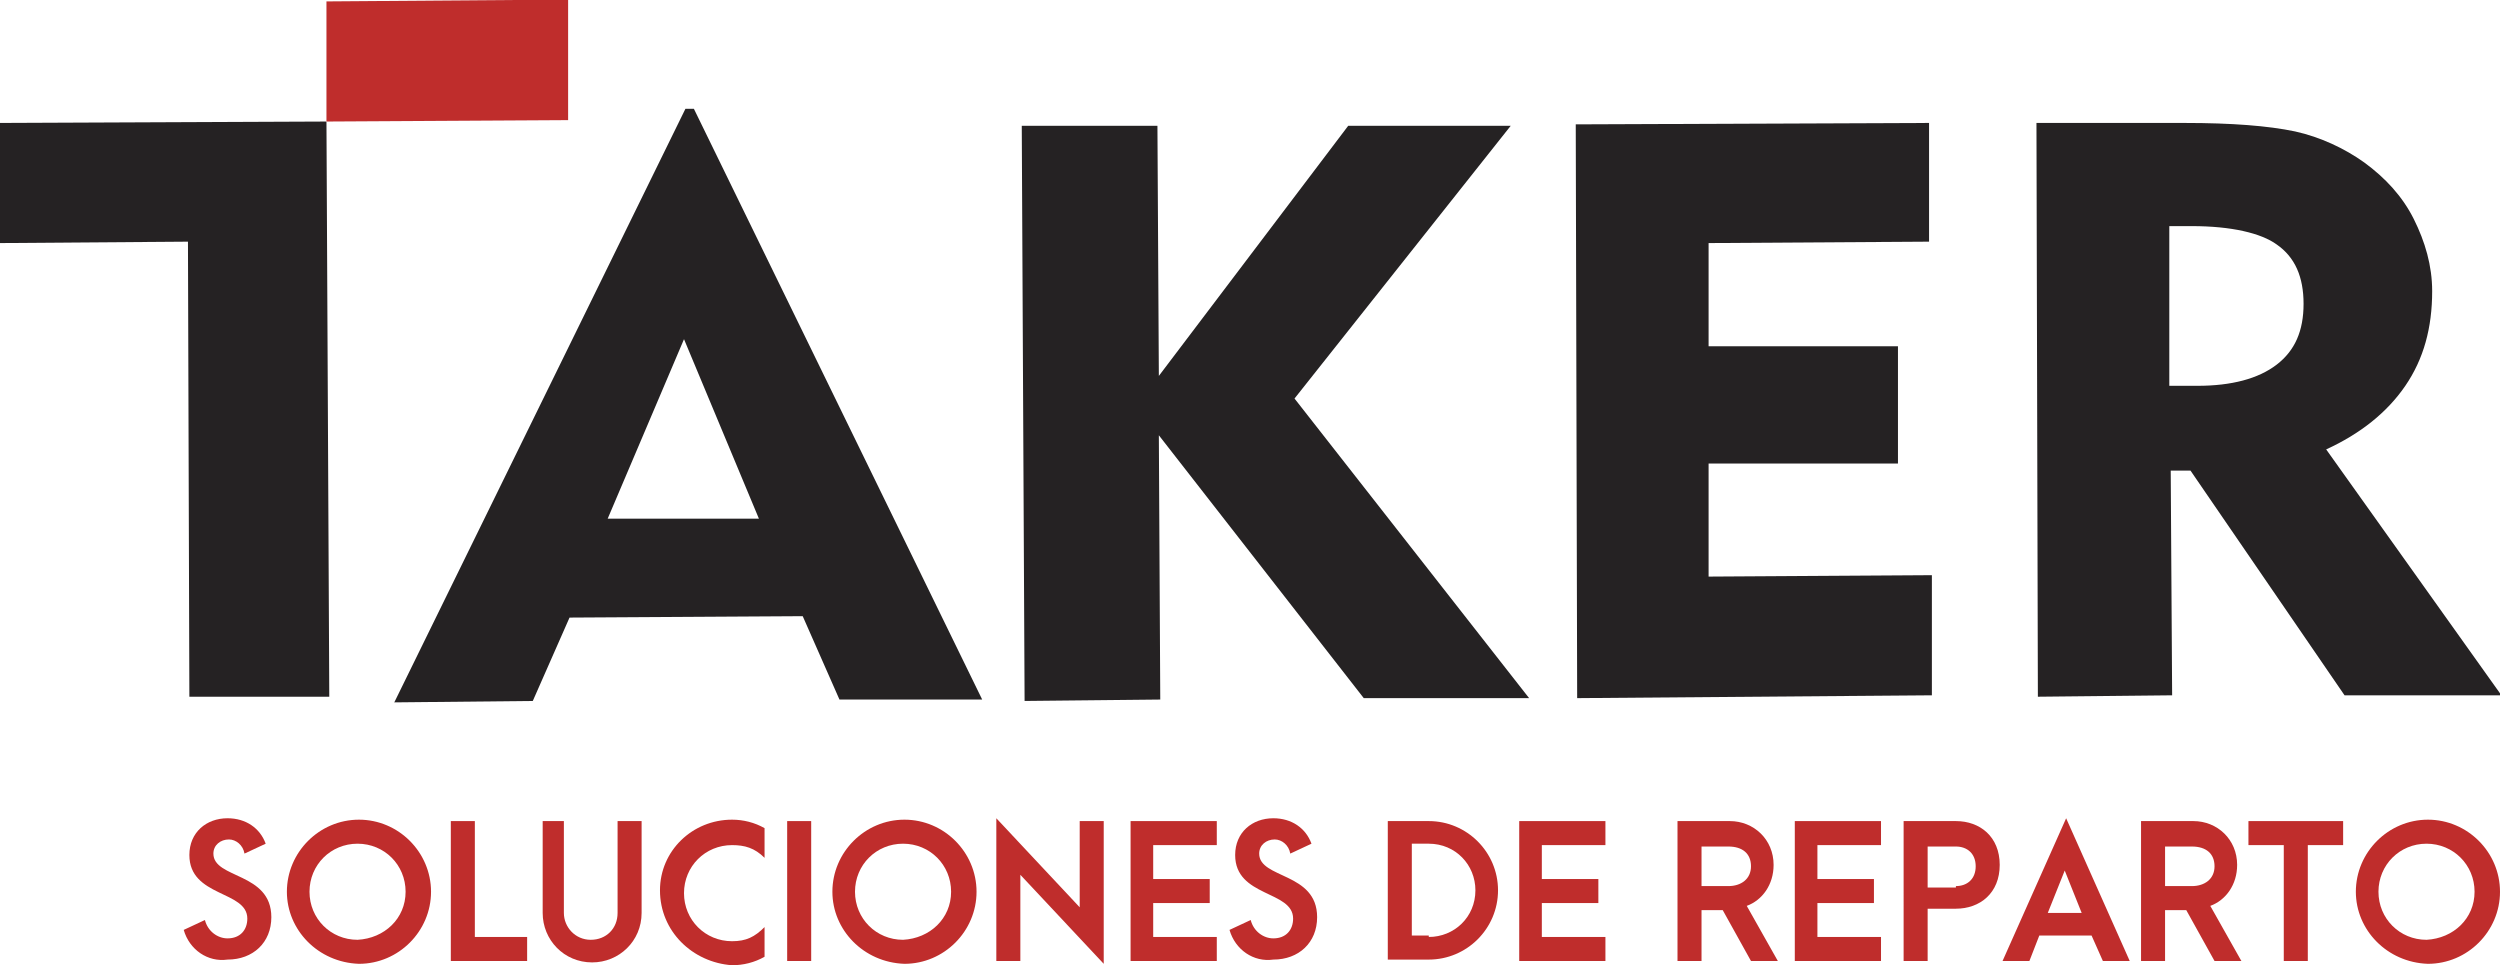 <?xml version="1.0" encoding="utf-8"?>
<!-- Generator: Adobe Illustrator 23.0.1, SVG Export Plug-In . SVG Version: 6.00 Build 0)  -->
<svg version="1.1" id="Capa_1" xmlns="http://www.w3.org/2000/svg" xmlns:xlink="http://www.w3.org/1999/xlink" x="0px" y="0px"
	 viewBox="0 0 176.9 68.3" style="enable-background:new 0 0 176.9 68.3;" xml:space="preserve">
<style type="text/css">
	.st0{fill:#252223;}
	.st1{fill-rule:evenodd;clip-rule:evenodd;fill:#252223;}
	.st2{fill-rule:evenodd;clip-rule:evenodd;fill:#BF2D2C;}
	.st3{fill:#BF2D2C;}
</style>
<g>
	<g>
		<path class="st0" d="M27.9,49.7l20.6-42l0.6,0l20.4,41.8l-10.1,0l-2.6-5.9l-16.5,0.1l-2.6,5.9L27.9,49.7z M43,36.7l10.7,0L48.4,24
			L43,36.7z"/>
		<path class="st0" d="M72.5,49.6L72.3,8.9l9.6,0L82,26.6L95.4,8.9l11.5,0L91.6,28.2l16.6,21.2l-11.7,0L82,30.8l0.1,18.7L72.5,49.6z
			"/>
		<path class="st0" d="M111.6,49.4l-0.1-40.6l25-0.1l0,8.4l-15.6,0.1l0,7.3l13.4,0l0,8.3l-13.4,0l0,8l15.8-0.1l0,8.5L111.6,49.4z"/>
		<path class="st0" d="M144.2,49.3l-0.1-40.6l10.5,0c3.3,0,5.9,0.2,7.8,0.6c1.8,0.4,3.5,1.2,4.9,2.2c1.5,1.1,2.7,2.4,3.5,4
			c0.8,1.6,1.3,3.3,1.3,5.1c0,2.6-0.6,4.8-1.9,6.7c-1.3,1.9-3.2,3.4-5.6,4.5l12.4,17.4l-11.1,0L155,33.3l-1.4,0l0.1,15.9L144.2,49.3
			z M155.1,16l-1.6,0l0,11.3l2,0c2.4,0,4.3-0.5,5.6-1.5c1.3-1,1.9-2.4,1.9-4.3c0-1.9-0.6-3.3-1.9-4.2C160,16.5,157.9,16,155.1,16z"
			/>
	</g>
	<polygon class="st1" points="0,17.2 0,8.7 23.1,8.6 23.3,49.3 13.4,49.3 13.3,17.1 	"/>
	<polygon class="st2" points="40.2,0 40.2,8.5 23.1,8.6 23.1,0.1 36.3,0 	"/>
	<g>
		<path class="st3" d="M13,65.8l1.5-0.7c0.2,0.8,0.9,1.3,1.6,1.3c0.9,0,1.4-0.6,1.4-1.4c0-2-4.1-1.5-4.1-4.5c0-1.6,1.2-2.6,2.7-2.6
			c1.3,0,2.3,0.7,2.7,1.8l-1.5,0.7c-0.1-0.6-0.6-1-1.1-1c-0.6,0-1.1,0.4-1.1,1c0,1.8,4.1,1.3,4.1,4.5c0,1.8-1.3,3-3.1,3
			C14.7,68.1,13.4,67.2,13,65.8z"/>
		<path class="st3" d="M20.3,63.1c0-2.8,2.3-5.1,5.1-5.1c2.8,0,5.1,2.3,5.1,5.1c0,2.8-2.3,5.1-5.1,5.1
			C22.5,68.1,20.3,65.8,20.3,63.1z M28.7,63.1c0-1.9-1.5-3.4-3.4-3.4c-1.9,0-3.4,1.5-3.4,3.4c0,1.9,1.5,3.4,3.4,3.4
			C27.2,66.4,28.7,65,28.7,63.1z"/>
		<path class="st3" d="M31.9,58.1h1.7v8.2h3.7V68h-5.4V58.1z"/>
		<path class="st3" d="M39.9,58.1v6.5c0,1,0.8,1.9,1.9,1.9s1.9-0.8,1.9-1.9v-6.5h1.7v6.5c0,2-1.6,3.5-3.5,3.5c-2,0-3.5-1.6-3.5-3.5
			v-6.5H39.9z"/>
		<path class="st3" d="M46.7,63c0-2.8,2.3-5,5.1-5c0.8,0,1.6,0.2,2.3,0.6v2.1c-0.7-0.7-1.4-0.9-2.3-0.9c-1.9,0-3.4,1.5-3.4,3.4
			c0,1.9,1.5,3.4,3.4,3.4c1,0,1.6-0.3,2.3-1v2.1c-0.7,0.4-1.5,0.6-2.3,0.6C49,68.1,46.7,65.9,46.7,63z"/>
		<path class="st3" d="M55.7,58.1h1.7V68h-1.7V58.1z"/>
		<path class="st3" d="M58.9,63.1c0-2.8,2.3-5.1,5.1-5.1c2.8,0,5.1,2.3,5.1,5.1c0,2.8-2.3,5.1-5.1,5.1
			C61.1,68.1,58.9,65.8,58.9,63.1z M67.3,63.1c0-1.9-1.5-3.4-3.4-3.4c-1.9,0-3.4,1.5-3.4,3.4c0,1.9,1.5,3.4,3.4,3.4
			C65.8,66.4,67.3,65,67.3,63.1z"/>
		<path class="st3" d="M72.2,61.9V68h-1.7V57.9l5.9,6.3v-6.1h1.7v10.1L72.2,61.9z"/>
		<path class="st3" d="M80,58.1h6.1v1.7h-4.5v2.4h4v1.7h-4v2.4h4.5V68H80V58.1z"/>
		<path class="st3" d="M87,65.8l1.5-0.7c0.2,0.8,0.9,1.3,1.6,1.3c0.9,0,1.4-0.6,1.4-1.4c0-2-4.1-1.5-4.1-4.5c0-1.6,1.2-2.6,2.7-2.6
			c1.3,0,2.3,0.7,2.7,1.8l-1.5,0.7c-0.1-0.6-0.6-1-1.1-1c-0.6,0-1.1,0.4-1.1,1c0,1.8,4.1,1.3,4.1,4.5c0,1.8-1.3,3-3.1,3
			C88.7,68.1,87.4,67.2,87,65.8z"/>
		<path class="st3" d="M98.2,58.1h2.9c2.7,0,4.9,2.2,4.9,4.9c0,2.7-2.2,4.9-4.9,4.9h-2.9V58.1z M101.1,66.3c1.8,0,3.3-1.4,3.3-3.3
			c0-1.8-1.4-3.3-3.3-3.3h-1.2v6.5H101.1z"/>
		<path class="st3" d="M107.5,58.1h6.1v1.7h-4.5v2.4h4v1.7h-4v2.4h4.5V68h-6.1V58.1z"/>
		<path class="st3" d="M123.9,68l-2-3.6h-1.5V68h-1.7v-9.9h3.7c1.7,0,3.1,1.3,3.1,3.1c0,1.4-0.8,2.5-1.9,2.9l2.2,3.9H123.9z
			 M120.4,62.7h1.9c0.9,0,1.6-0.5,1.6-1.4c0-0.9-0.6-1.4-1.6-1.4h-1.9V62.7z"/>
		<path class="st3" d="M127,58.1h6.1v1.7h-4.5v2.4h4v1.7h-4v2.4h4.5V68H127V58.1z"/>
		<path class="st3" d="M134.7,58.1h3.7c1.7,0,3.1,1.1,3.1,3.1c0,2-1.4,3.1-3.1,3.1h-2V68h-1.7V58.1z M138.4,62.7
			c0.8,0,1.4-0.5,1.4-1.4c0-0.9-0.6-1.4-1.4-1.4h-2v2.9H138.4z"/>
		<path class="st3" d="M148,66.2h-3.7l-0.7,1.8h-1.9l4.5-10.1l4.5,10.1h-1.9L148,66.2z M147.3,64.6l-1.2-3l-1.2,3H147.3z"/>
		<path class="st3" d="M156.7,68l-2-3.6h-1.5V68h-1.7v-9.9h3.7c1.7,0,3.1,1.3,3.1,3.1c0,1.4-0.8,2.5-1.9,2.9l2.2,3.9H156.7z
			 M153.2,62.7h1.9c0.9,0,1.6-0.5,1.6-1.4c0-0.9-0.6-1.4-1.6-1.4h-1.9V62.7z"/>
		<path class="st3" d="M161.6,59.8h-2.5v-1.7h6.7v1.7h-2.5V68h-1.7V59.8z"/>
		<path class="st3" d="M166.7,63.1c0-2.8,2.3-5.1,5.1-5.1c2.8,0,5.1,2.3,5.1,5.1c0,2.8-2.3,5.1-5.1,5.1
			C168.9,68.1,166.7,65.8,166.7,63.1z M175.1,63.1c0-1.9-1.5-3.4-3.4-3.4c-1.9,0-3.4,1.5-3.4,3.4c0,1.9,1.5,3.4,3.4,3.4
			C173.6,66.4,175.1,65,175.1,63.1z"/>
	</g>
</g>
</svg>
